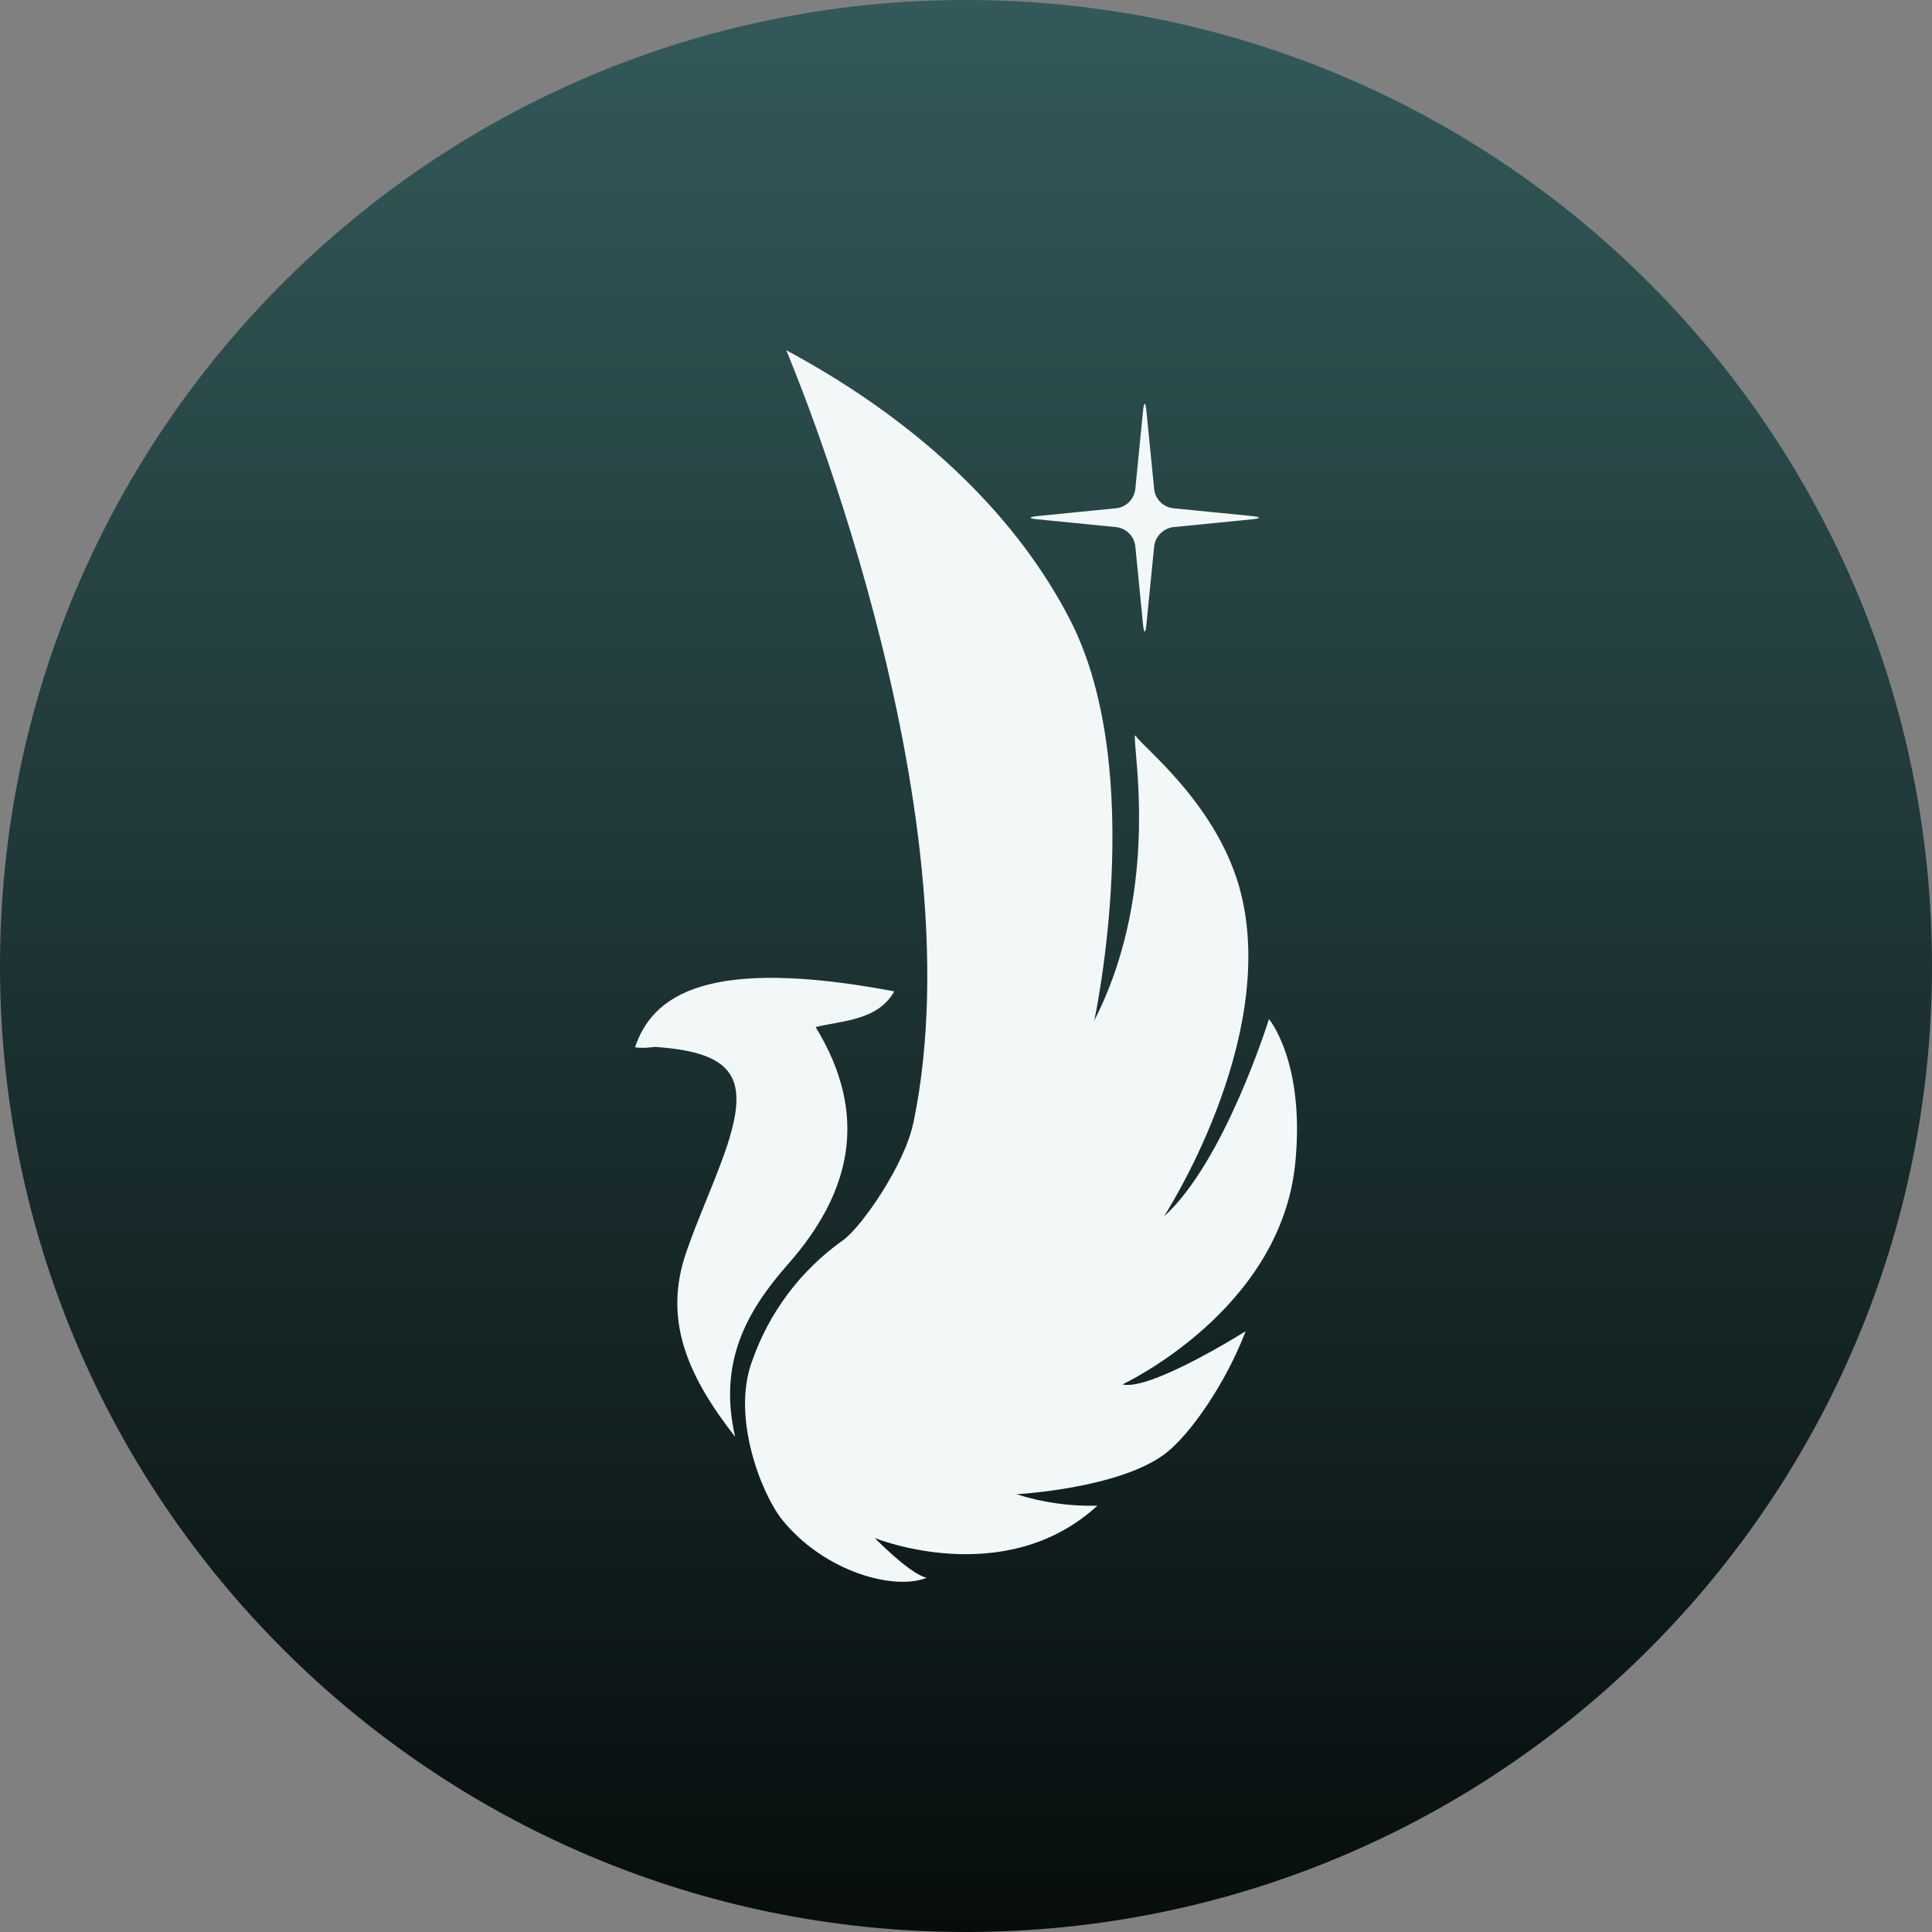 <svg width="32" height="32" viewBox="0 0 32 32" fill="none" xmlns="http://www.w3.org/2000/svg">
<rect x="0" y="0" width="32" height="32" fill="#808080" stroke="none"/>
<path d="M0 16C0 7.163 7.163 0 16 0C24.837 0 32 7.163 32 16C32 24.837 24.837 32 16 32C7.163 32 0 24.837 0 16Z" fill="url(#paint0_linear_910_1394)"/>
<path fill-rule="evenodd" clip-rule="evenodd" d="M15.129 18.597C16.229 13.313 13.022 5.8 13.022 5.8C15.369 7.063 16.897 8.657 17.723 10.265C19.02 12.783 18.124 16.906 18.124 16.906C19.045 15.102 18.875 13.174 18.813 12.465C18.795 12.247 18.786 12.145 18.813 12.193C18.963 12.404 20.194 13.363 20.553 14.792C21.17 17.247 19.278 20.149 19.278 20.149C20.285 19.242 21.018 16.879 21.018 16.879C21.018 16.879 21.621 17.594 21.453 19.27C21.21 21.713 18.591 22.93 18.591 22.93C19.054 23.044 20.632 22.049 20.632 22.049C20.299 22.921 19.702 23.778 19.287 24.087C18.512 24.66 16.836 24.749 16.836 24.749C17.269 24.887 17.722 24.951 18.176 24.939C16.639 26.349 14.487 25.474 14.487 25.474C14.983 25.966 15.228 26.105 15.348 26.133C14.811 26.351 13.653 26.035 12.956 25.173C12.618 24.753 12.115 23.489 12.451 22.562C12.731 21.746 13.261 21.038 13.966 20.54C14.272 20.32 14.986 19.29 15.127 18.599L15.129 18.597ZM18.489 8.418C18.569 8.409 18.644 8.373 18.701 8.316C18.758 8.259 18.794 8.184 18.804 8.104L18.932 6.807C18.947 6.648 18.974 6.648 18.988 6.807L19.117 8.104C19.126 8.184 19.162 8.259 19.219 8.316C19.276 8.373 19.351 8.409 19.431 8.418L20.732 8.547C20.89 8.563 20.89 8.588 20.732 8.602L19.431 8.731C19.352 8.741 19.278 8.778 19.221 8.835C19.164 8.892 19.128 8.965 19.117 9.045L18.988 10.343C18.974 10.5 18.947 10.5 18.932 10.343L18.804 9.045C18.794 8.965 18.758 8.89 18.701 8.833C18.644 8.776 18.569 8.74 18.489 8.731L17.19 8.602C17.031 8.588 17.031 8.563 17.19 8.547L18.489 8.418ZM10.78 17.347C10.693 17.358 10.605 17.358 10.518 17.347C10.804 16.495 11.696 15.831 14.811 16.42C14.546 16.899 13.959 16.904 13.509 17.011C14.403 18.472 14.097 19.753 13.051 20.94C12.371 21.712 11.891 22.558 12.176 23.798C11.385 22.785 10.976 21.853 11.371 20.728C11.55 20.21 11.779 19.708 11.967 19.194C12.446 17.892 12.228 17.438 10.854 17.34L10.78 17.347Z" fill="#F2F8F8"/>
<defs>
<linearGradient id="paint0_linear_910_1394" x1="16" y1="0" x2="16" y2="32" gradientUnits="userSpaceOnUse">
<stop stop-color="#33595A"/>
<stop offset="1" stop-color="#070D0D"/>
</linearGradient>
</defs>
</svg>
